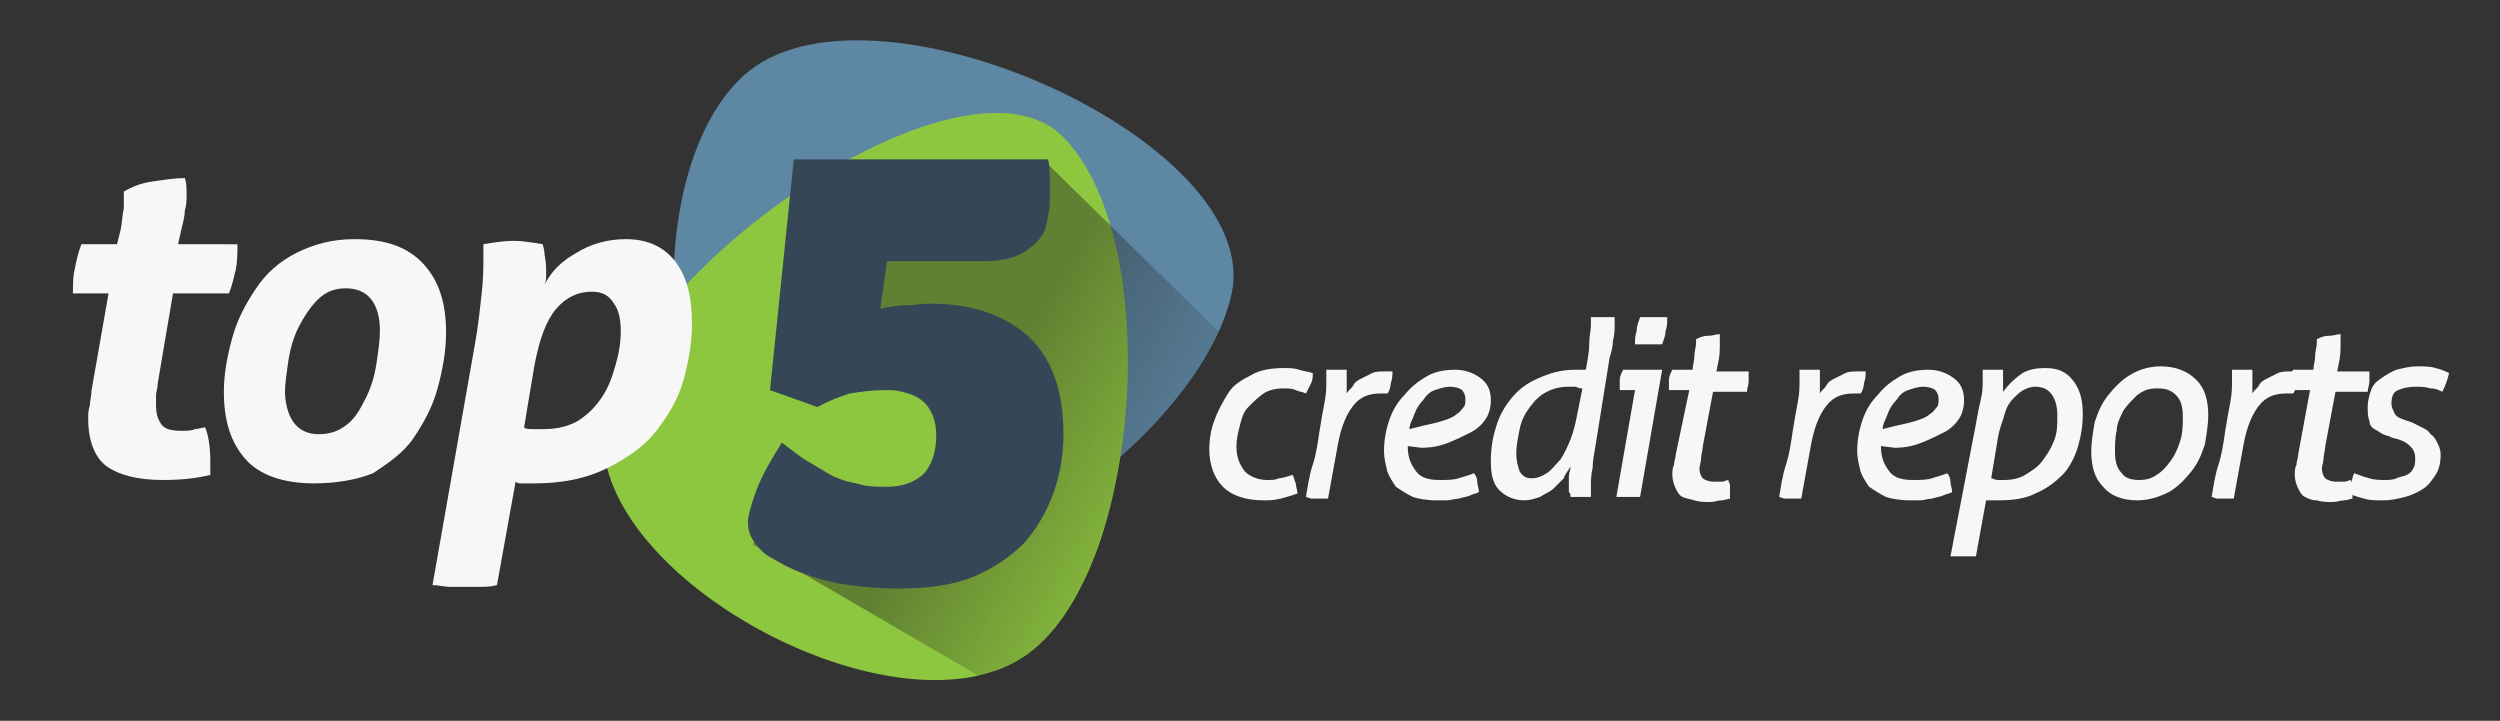 <?xml version="1.0" encoding="utf-8"?>
<!-- Generator: Adobe Illustrator 25.0.0, SVG Export Plug-In . SVG Version: 6.00 Build 0)  -->
<svg version="1.1" id="Layer_1" xmlns="http://www.w3.org/2000/svg" xmlns:xlink="http://www.w3.org/1999/xlink" x="0px" y="0px"
	 viewBox="0 0 147.4 42.5" style="enable-background:new 0 0 147.4 42.5;" xml:space="preserve">
<rect x="0" y="0" width="147.4" height="42.5" fill="#333333" stroke="none"/>
<style type="text/css">
	.st0{fill:#5D87A3;}
	.st1{fill:#8DC63F;}
	.st2{opacity:0.41;fill:url(#SVGID_1_);enable-background:new    ;}
	.st3{fill:#354657;}
	.st4{fill:#F7F7F7;}
</style>
<g>
	<g>
		<path class="st0" d="M72.6,17.4C70.6,26.1,55,37,46.9,33.3s-9.7-22.7-3.1-28.8C51-2.2,74.7,8.3,72.6,17.4z"/>
		<path class="st1" d="M62.6,8c6.1,5.9,4.8,26-2.2,30.7s-23-3.3-24.7-11.5C33.8,18.1,56.3,1.9,62.6,8z"/>
		
			<linearGradient id="SVGID_1_" gradientUnits="userSpaceOnUse" x1="70.529" y1="831.065" x2="58.291" y2="823.913" gradientTransform="matrix(1 0 0 1 0 -800)">
			<stop  offset="0" style="stop-color:#231F20;stop-opacity:0"/>
			<stop  offset="1" style="stop-color:#231F20"/>
		</linearGradient>
		<path class="st2" d="M44.4,32.1l13.4,7.8c0,0,4.1-0.9,5.9-5.1c2.1-5,2.4-7.8,2.4-7.8s3.2-3.2,3.8-4.1c1.2-1.6,2-3.3,2-3.3
			l-10.2-10L54.8,10l-5.9,2.9l-0.2,7.2l8.8,0.4l1.6,6.8l-4.7,3.4L46,28.6L44.4,32.1z"/>
		<g>
			<path class="st3" d="M46.8,9.4h15c0.1,0.5,0.1,0.9,0.1,1.3c0,0.3,0,0.7,0,1.2c0,0.4-0.1,0.8-0.2,1.3s-0.3,0.8-0.6,1.1
				s-0.7,0.6-1.2,0.8s-1.2,0.3-1.9,0.3h-5.7l-0.4,2.8c0.5-0.1,1-0.2,1.5-0.2s0.9-0.1,1.4-0.1c2.4,0,4.3,0.6,5.8,1.9
				c1.4,1.3,2.1,3.2,2.1,5.8c0,1.2-0.2,2.4-0.6,3.5c-0.4,1.1-1,2.1-1.7,2.9c-0.8,0.8-1.8,1.5-3,2s-2.7,0.7-4.4,0.7
				c-1.1,0-2.1-0.1-2.9-0.2c-0.8-0.1-1.6-0.3-2.2-0.5c-0.6-0.2-1.1-0.4-1.5-0.6c-0.4-0.2-0.7-0.4-0.9-0.5c-0.4-0.2-0.7-0.5-1-0.9
				c-0.3-0.4-0.4-0.8-0.4-1.2c0-0.4,0.2-1.1,0.5-1.9s0.8-1.7,1.5-2.8c0.4,0.3,0.8,0.6,1.2,0.9c0.5,0.3,1,0.6,1.5,0.9
				s1.1,0.5,1.7,0.6c0.6,0.2,1.2,0.2,1.8,0.2c0.8,0,1.5-0.2,2.1-0.7c0.5-0.5,0.8-1.3,0.8-2.3c0-0.6-0.1-1-0.3-1.4s-0.4-0.6-0.7-0.8
				c-0.3-0.2-0.6-0.3-1-0.4s-0.7-0.1-1-0.1c-0.8,0-1.5,0.1-2.1,0.2c-0.6,0.2-1.2,0.4-1.9,0.8l-2.8-1L46.8,9.4z"/>
		</g>
	</g>
	<g>
		<path class="st4" d="M6.4,17.3H4.3c0-0.5,0-1,0.1-1.4c0.1-0.5,0.2-1,0.4-1.5h2.1l0.2-0.8c0.1-0.4,0.1-0.9,0.2-1.3c0-0.4,0-0.7,0-1
			c0.5-0.3,1-0.5,1.7-0.6s1.3-0.2,1.9-0.2c0.1,0.3,0.1,0.6,0.1,1c0,0.3,0,0.6-0.1,0.9c0,0.3-0.1,0.7-0.2,1.1l-0.2,0.9H14
			c0,0.5,0,1-0.1,1.5c-0.1,0.4-0.2,0.9-0.4,1.4h-3.3l-0.9,5.3c0,0.3-0.1,0.5-0.1,0.7s0,0.4,0,0.6c0,0.5,0.1,0.8,0.3,1.1
			c0.2,0.3,0.6,0.4,1.2,0.4c0.3,0,0.6,0,0.8-0.1c0.2,0,0.4-0.1,0.6-0.1c0.2,0.5,0.3,1.2,0.3,2c0,0.1,0,0.3,0,0.4s0,0.3,0,0.4
			c-0.8,0.2-1.7,0.3-2.8,0.3c-1.5,0-2.6-0.3-3.3-0.8S5.2,26,5.2,24.7c0-0.3,0-0.5,0.1-0.8c0-0.3,0.1-0.6,0.1-0.9L6.4,17.3z"/>
		<path class="st4" d="M18.5,28.5c-1.8,0-3.2-0.5-4-1.4c-0.9-1-1.3-2.3-1.3-4c0-1.1,0.2-2.1,0.5-3.2s0.8-2,1.4-2.9
			c0.6-0.9,1.4-1.6,2.4-2.1s2.1-0.8,3.4-0.8c1.9,0,3.2,0.5,4.1,1.5c0.9,1,1.3,2.3,1.3,4c0,1.1-0.2,2.2-0.5,3.3
			c-0.3,1.1-0.8,2-1.4,2.9s-1.5,1.5-2.4,2.1C21,28.3,19.8,28.5,18.5,28.5z M18.8,25.6c0.7,0,1.2-0.2,1.7-0.6s0.8-1,1.1-1.6
			c0.3-0.6,0.5-1.3,0.6-2s0.2-1.3,0.2-1.9c0-1.6-0.7-2.5-2-2.5c-0.7,0-1.2,0.2-1.7,0.7c-0.4,0.4-0.8,1-1.1,1.6
			c-0.3,0.6-0.5,1.3-0.6,2s-0.2,1.3-0.2,1.9C16.9,24.8,17.6,25.6,18.8,25.6z"/>
		<path class="st4" d="M28,20.3c0.2-1.1,0.3-2.1,0.4-3s0.1-1.5,0.1-2c0-0.2,0-0.4,0-0.5s0-0.3,0-0.4c0.6-0.1,1.2-0.2,1.8-0.2
			c0.5,0,1.1,0.1,1.7,0.2c0,0.1,0.1,0.3,0.1,0.5s0.1,0.5,0.1,0.9c0,0.2,0,0.3,0,0.5c0,0.1,0,0.3-0.1,0.5c0.4-0.8,1-1.4,1.9-1.9
			c0.8-0.5,1.8-0.8,2.9-0.8c1.2,0,2.2,0.4,2.9,1.3c0.7,0.9,1,2.1,1,3.7c0,1.1-0.2,2.2-0.5,3.3c-0.3,1.1-0.9,2.1-1.6,3
			S37,27,35.8,27.6s-2.6,0.9-4.3,0.9c-0.3,0-0.5,0-0.7,0s-0.3,0-0.4-0.1l-1.1,6.1c-0.4,0.1-0.7,0.1-1,0.1s-0.6,0-0.9,0s-0.6,0-0.9,0
			s-0.6-0.1-1-0.1L28,20.3z M30.9,25.2c0.1,0.1,0.3,0.1,0.5,0.1s0.4,0,0.7,0c0.8,0,1.5-0.2,2-0.5c0.6-0.4,1-0.8,1.4-1.4
			s0.6-1.2,0.8-1.9c0.2-0.7,0.3-1.3,0.3-2c0-0.6-0.1-1.2-0.4-1.6c-0.3-0.5-0.7-0.7-1.3-0.7c-0.8,0-1.5,0.3-2.1,1s-1,1.8-1.3,3.4
			L30.9,25.2z"/>
	</g>
	<g>
		<path class="st4" d="M76.2,28c0.1,0.1,0.1,0.3,0.2,0.5c0,0.2,0.1,0.4,0.1,0.6c-0.3,0.1-0.6,0.2-1,0.3c-0.4,0.1-0.7,0.1-1,0.1
			c-1.1,0-1.9-0.3-2.4-0.8s-0.8-1.3-0.8-2.2c0-0.6,0.1-1.2,0.3-1.7c0.2-0.6,0.5-1.1,0.8-1.6s0.8-0.8,1.4-1.1
			c0.5-0.3,1.2-0.4,1.9-0.4c0.3,0,0.6,0,0.9,0.1s0.5,0.1,0.8,0.2c0,0.2,0,0.4-0.1,0.6S77.1,23,77,23.2c-0.2-0.1-0.4-0.1-0.6-0.2
			s-0.5-0.1-0.7-0.1c-0.5,0-0.9,0.1-1.2,0.3c-0.3,0.2-0.6,0.5-0.9,0.8s-0.4,0.7-0.5,1.1s-0.2,0.8-0.2,1.2c0,0.7,0.2,1.1,0.5,1.5
			c0.3,0.3,0.8,0.5,1.3,0.5c0.3,0,0.5,0,0.7-0.1C75.6,28.2,75.9,28.1,76.2,28z"/>
		<path class="st4" d="M77,29.3c0.1-0.6,0.2-1.3,0.4-1.9s0.3-1.3,0.4-2c0.1-0.6,0.2-1.2,0.3-1.7c0.1-0.5,0.1-0.9,0.1-1.3
			c0-0.1,0-0.2,0-0.3s0-0.2,0-0.3c0.1,0,0.2,0,0.3,0c0.1,0,0.2,0,0.3,0c0.1,0,0.2,0,0.3,0s0.2,0,0.3,0c0,0.1,0,0.2,0,0.3
			c0,0.1,0,0.2,0,0.4c0,0.2,0,0.4,0,0.7c0.1-0.2,0.3-0.3,0.4-0.5s0.3-0.3,0.5-0.4s0.4-0.2,0.6-0.3c0.2-0.1,0.5-0.1,0.7-0.1
			c0.1,0,0.2,0,0.3,0c0.1,0,0.2,0,0.2,0c0,0.2,0,0.4-0.1,0.7c0,0.2-0.1,0.5-0.2,0.6c0,0-0.1,0-0.2,0s-0.2,0-0.2,0
			c-0.7,0-1.2,0.2-1.6,0.7s-0.7,1.2-0.9,2.2l-0.6,3.3c-0.2,0-0.4,0-0.6,0h-0.4L77,29.3z"/>
		<path class="st4" d="M83,26.3c0,0.7,0.2,1.1,0.5,1.5s0.8,0.5,1.4,0.5c0.4,0,0.8,0,1.1-0.1c0.3-0.1,0.7-0.2,0.9-0.3
			c0.1,0.1,0.2,0.3,0.2,0.5s0.1,0.4,0.1,0.6c-0.1,0.1-0.3,0.1-0.5,0.2s-0.4,0.1-0.7,0.2c-0.2,0-0.5,0.1-0.7,0.1s-0.4,0-0.6,0
			c-0.6,0-1.1-0.1-1.4-0.2c-0.4-0.2-0.7-0.4-1-0.6c-0.2-0.3-0.4-0.6-0.5-0.9c-0.1-0.4-0.2-0.8-0.2-1.2c0-0.6,0.1-1.2,0.3-1.8
			c0.2-0.6,0.5-1.1,0.9-1.5c0.4-0.5,0.8-0.8,1.3-1.1c0.5-0.3,1.1-0.4,1.7-0.4s1.1,0.2,1.5,0.5s0.6,0.7,0.6,1.3
			c0,0.4-0.1,0.8-0.3,1.1c-0.2,0.3-0.5,0.6-0.9,0.8c-0.4,0.2-0.8,0.4-1.3,0.6s-1,0.3-1.6,0.3L83,26.3z M83.9,25.1
			c0.5-0.1,0.9-0.2,1.2-0.3s0.6-0.2,0.8-0.4c0.2-0.1,0.3-0.3,0.4-0.4s0.1-0.3,0.1-0.5s-0.1-0.4-0.2-0.5s-0.4-0.2-0.7-0.2
			c-0.3,0-0.6,0.1-0.9,0.2s-0.5,0.3-0.7,0.6c-0.2,0.2-0.4,0.5-0.5,0.8s-0.3,0.6-0.3,0.9L83.9,25.1z"/>
		<path class="st4" d="M94.1,26.1c-0.1,0.6-0.2,1.1-0.2,1.5c-0.1,0.4-0.1,0.8-0.1,1.1c0,0.1,0,0.2,0,0.3s0,0.2,0,0.3
			c-0.1,0-0.2,0-0.3,0c-0.1,0-0.2,0-0.3,0c-0.1,0-0.2,0-0.3,0c-0.1,0-0.2,0-0.3,0c0-0.1,0-0.2-0.1-0.3c0-0.1,0-0.2,0-0.4
			c0-0.1,0-0.3,0-0.5s0.1-0.4,0.1-0.6c-0.1,0.2-0.3,0.4-0.4,0.7c-0.2,0.2-0.4,0.4-0.6,0.6s-0.5,0.3-0.8,0.5
			c-0.3,0.1-0.6,0.2-0.9,0.2c-0.6,0-1.1-0.2-1.5-0.6s-0.5-1-0.5-1.7s0.1-1.4,0.3-2c0.2-0.7,0.5-1.2,0.9-1.7s0.9-0.9,1.6-1.2
			s1.3-0.5,2.2-0.5c0.1,0,0.2,0,0.3,0c0.1,0,0.2,0,0.3,0c0.1-0.6,0.2-1,0.2-1.5s0.1-0.8,0.1-1.1c0-0.1,0-0.2,0-0.3s0-0.2,0-0.2
			c0.1,0,0.2,0,0.4,0c0.2,0,0.3,0,0.4,0s0.2,0,0.3,0c0.1,0,0.2,0,0.3,0c0,0.2,0,0.4,0,0.5c0,0.2,0,0.5-0.1,0.9c0,0.3-0.1,0.7-0.2,1
			L94.1,26.1z M93.3,22.9c-0.1,0-0.2,0-0.4-0.1c-0.1,0-0.3,0-0.4,0c-0.5,0-0.9,0.1-1.3,0.3c-0.4,0.2-0.7,0.5-1,0.9s-0.5,0.8-0.6,1.3
			s-0.2,1-0.2,1.4c0,0.5,0.1,0.8,0.2,1.1c0.2,0.3,0.4,0.4,0.7,0.4c0.3,0,0.6-0.1,0.9-0.3c0.3-0.2,0.5-0.5,0.8-0.8
			c0.2-0.3,0.4-0.7,0.6-1.2s0.3-1,0.4-1.5L93.3,22.9z"/>
		<path class="st4" d="M96.4,23h-0.9c0-0.2,0-0.4,0-0.6s0.1-0.4,0.2-0.6H98l-1.3,7.5c-0.1,0-0.2,0-0.4,0s-0.3,0-0.4,0s-0.2,0-0.3,0
			s-0.2,0-0.3,0L96.4,23z M96.4,20.3c0-0.3,0-0.5,0.1-0.8c0-0.3,0.1-0.5,0.2-0.8c0.1,0,0.3,0,0.4,0c0.2,0,0.3,0,0.4,0s0.3,0,0.4,0
			c0.2,0,0.3,0,0.4,0c0,0.3,0,0.6-0.1,0.8c0,0.3-0.1,0.5-0.2,0.8c-0.1,0-0.3,0-0.4,0s-0.3,0-0.4,0s-0.2,0-0.4,0S96.5,20.3,96.4,20.3
			z"/>
		<path class="st4" d="M99.6,23h-1.2c0-0.2,0-0.4,0-0.6s0.1-0.4,0.2-0.6h1.2c0-0.3,0.1-0.5,0.1-0.8s0.1-0.5,0.1-0.8V20
			c0.2-0.1,0.4-0.2,0.7-0.2c0.3,0,0.5-0.1,0.7-0.1c0,0.1,0,0.2,0,0.3s0,0.2,0,0.3c0,0.3,0,0.7-0.1,1.1l-0.1,0.5h1.9
			c0,0.2,0,0.4,0,0.6s-0.1,0.4-0.1,0.6h-2l-0.6,3.2c0,0.2-0.1,0.5-0.1,0.7s-0.1,0.5-0.1,0.6c0,0.3,0.1,0.5,0.2,0.6s0.4,0.2,0.6,0.2
			s0.3,0,0.5,0s0.3-0.1,0.4-0.1c0,0.1,0.1,0.2,0.1,0.3s0,0.2,0,0.4c0,0.1,0,0.1,0,0.2s0,0.1,0,0.2c-0.1,0-0.3,0.1-0.5,0.1
			s-0.4,0.1-0.7,0.1c-0.3,0-0.6,0-0.9-0.1s-0.5-0.1-0.7-0.2s-0.3-0.3-0.4-0.5s-0.2-0.5-0.2-0.8c0-0.2,0-0.4,0.1-0.6
			c0-0.2,0.1-0.4,0.1-0.6L99.6,23z"/>
		<path class="st4" d="M104.9,29.3c0.1-0.6,0.2-1.3,0.4-1.9s0.3-1.3,0.4-2c0.1-0.6,0.2-1.2,0.3-1.7c0.1-0.5,0.1-0.9,0.1-1.3
			c0-0.1,0-0.2,0-0.3s0-0.2,0-0.3c0.1,0,0.2,0,0.3,0c0.1,0,0.2,0,0.3,0c0.1,0,0.2,0,0.3,0s0.2,0,0.3,0c0,0.1,0,0.2,0,0.3
			c0,0.1,0,0.2,0,0.4c0,0.2,0,0.4,0,0.7c0.1-0.2,0.3-0.3,0.4-0.5s0.3-0.3,0.5-0.4s0.4-0.2,0.6-0.3c0.2-0.1,0.5-0.1,0.7-0.1
			c0.1,0,0.2,0,0.3,0c0.1,0,0.2,0,0.2,0c0,0.2,0,0.4-0.1,0.7c0,0.2-0.1,0.5-0.2,0.6c0,0-0.1,0-0.2,0s-0.2,0-0.2,0
			c-0.7,0-1.2,0.2-1.6,0.7s-0.7,1.2-0.9,2.2l-0.6,3.3c-0.2,0-0.4,0-0.6,0h-0.4L104.9,29.3z"/>
		<path class="st4" d="M110.9,26.3c0,0.7,0.2,1.1,0.5,1.5s0.8,0.5,1.4,0.5c0.4,0,0.8,0,1.1-0.1c0.3-0.1,0.7-0.2,0.9-0.3
			c0.1,0.1,0.2,0.3,0.2,0.5s0.1,0.4,0.1,0.6c-0.1,0.1-0.3,0.1-0.5,0.2s-0.4,0.1-0.7,0.2c-0.2,0-0.5,0.1-0.7,0.1s-0.4,0-0.6,0
			c-0.6,0-1.1-0.1-1.4-0.2c-0.4-0.2-0.7-0.4-1-0.6c-0.2-0.3-0.4-0.6-0.5-0.9c-0.1-0.4-0.2-0.8-0.2-1.2c0-0.6,0.1-1.2,0.3-1.8
			c0.2-0.6,0.5-1.1,0.9-1.5c0.4-0.5,0.8-0.8,1.3-1.1c0.5-0.3,1.1-0.4,1.7-0.4s1.1,0.2,1.5,0.5s0.6,0.7,0.6,1.3
			c0,0.4-0.1,0.8-0.3,1.1c-0.2,0.3-0.5,0.6-0.9,0.8c-0.4,0.2-0.8,0.4-1.3,0.6s-1,0.3-1.6,0.3L110.9,26.3z M111.8,25.1
			c0.5-0.1,0.9-0.2,1.2-0.3s0.6-0.2,0.8-0.4c0.2-0.1,0.3-0.3,0.4-0.4s0.1-0.3,0.1-0.5s-0.1-0.4-0.2-0.5s-0.4-0.2-0.7-0.2
			c-0.3,0-0.6,0.1-0.9,0.2s-0.5,0.3-0.7,0.6c-0.2,0.2-0.4,0.5-0.5,0.8S111,25,111,25.3L111.8,25.1z"/>
		<path class="st4" d="M116.5,25c0.1-0.6,0.2-1.1,0.3-1.5c0.1-0.4,0.1-0.8,0.1-1.1c0-0.1,0-0.2,0-0.3s0-0.2,0-0.3c0.1,0,0.2,0,0.3,0
			s0.2,0,0.3,0c0.1,0,0.2,0,0.3,0s0.2,0,0.3,0c0,0.1,0,0.2,0,0.3c0,0.1,0,0.2,0,0.4c0,0.1,0,0.2,0,0.3c0,0.1,0,0.2,0,0.3
			c0.3-0.4,0.6-0.7,1-1s0.9-0.4,1.5-0.4c0.7,0,1.2,0.2,1.6,0.7s0.6,1.1,0.6,2c0,0.7-0.1,1.3-0.3,2c-0.2,0.6-0.5,1.2-0.9,1.6
			s-0.9,0.8-1.6,1.1c-0.6,0.3-1.3,0.4-2.2,0.4c-0.2,0-0.3,0-0.4,0s-0.2,0-0.3,0l-0.6,3.3c-0.1,0-0.2,0-0.4,0c-0.1,0-0.3,0-0.3,0
			c-0.1,0-0.2,0-0.4,0c-0.1,0-0.3,0-0.4,0L116.5,25z M117.4,28.2c0.1,0,0.2,0.1,0.4,0.1s0.3,0,0.4,0c0.4,0,0.9-0.1,1.2-0.3
			s0.7-0.4,1-0.8s0.5-0.7,0.7-1.2s0.2-0.9,0.2-1.5c0-0.5-0.1-0.9-0.3-1.2c-0.2-0.3-0.5-0.5-1-0.5c-0.3,0-0.5,0.1-0.7,0.2
			s-0.4,0.3-0.6,0.5s-0.4,0.5-0.5,0.9s-0.3,0.8-0.4,1.4L117.4,28.2z"/>
		<path class="st4" d="M126,29.5c-0.9,0-1.6-0.3-2-0.8c-0.5-0.5-0.7-1.2-0.7-2.1c0-0.5,0.1-1.1,0.2-1.7c0.2-0.6,0.4-1.1,0.8-1.6
			s0.8-0.9,1.3-1.2c0.5-0.3,1.1-0.5,1.8-0.5c0.9,0,1.6,0.3,2.1,0.8s0.7,1.2,0.7,2.1c0,0.5-0.1,1.1-0.2,1.7c-0.2,0.6-0.4,1.1-0.8,1.6
			s-0.8,0.9-1.3,1.2C127.3,29.3,126.7,29.5,126,29.5z M126.1,28.3c0.5,0,0.8-0.1,1.2-0.4c0.3-0.2,0.6-0.6,0.8-0.9s0.4-0.8,0.5-1.2
			s0.1-0.9,0.1-1.2c0-0.6-0.1-1-0.4-1.3s-0.6-0.4-1.1-0.4s-0.8,0.1-1.2,0.4c-0.3,0.3-0.6,0.6-0.8,0.9c-0.2,0.4-0.4,0.8-0.4,1.2
			c-0.1,0.4-0.1,0.9-0.1,1.2c0,0.6,0.1,1,0.4,1.3C125.3,28.2,125.7,28.3,126.1,28.3z"/>
		<path class="st4" d="M130.4,29.3c0.1-0.6,0.2-1.3,0.4-1.9s0.3-1.3,0.4-2c0.1-0.6,0.2-1.2,0.3-1.7s0.1-0.9,0.1-1.3
			c0-0.1,0-0.2,0-0.3s0-0.2,0-0.3c0.1,0,0.2,0,0.3,0s0.2,0,0.3,0s0.2,0,0.3,0s0.2,0,0.3,0c0,0.1,0,0.2,0,0.3c0,0.1,0,0.2,0,0.4
			c0,0.2,0,0.4,0,0.7c0.1-0.2,0.3-0.3,0.4-0.5s0.3-0.3,0.5-0.4s0.4-0.2,0.6-0.3c0.2-0.1,0.5-0.1,0.7-0.1c0.1,0,0.2,0,0.3,0
			s0.2,0,0.2,0c0,0.2,0,0.4-0.1,0.7c0,0.2-0.1,0.5-0.2,0.6c0,0-0.1,0-0.2,0c-0.1,0-0.2,0-0.2,0c-0.7,0-1.2,0.2-1.6,0.7
			c-0.4,0.5-0.7,1.2-0.9,2.2l-0.6,3.3c-0.2,0-0.4,0-0.6,0h-0.4L130.4,29.3z"/>
		<path class="st4" d="M136.2,23H135c0-0.2,0-0.4,0-0.6s0.1-0.4,0.2-0.6h1.2c0-0.3,0.1-0.5,0.1-0.8s0.1-0.5,0.1-0.8V20
			c0.2-0.1,0.4-0.2,0.7-0.2s0.5-0.1,0.7-0.1c0,0.1,0,0.2,0,0.3s0,0.2,0,0.3c0,0.3,0,0.7-0.1,1.1l-0.1,0.5h1.9c0,0.2,0,0.4,0,0.6
			s-0.1,0.4-0.1,0.6h-1.9l-0.6,3.2c0,0.2-0.1,0.5-0.1,0.7s-0.1,0.5-0.1,0.6c0,0.3,0.1,0.5,0.2,0.6s0.4,0.2,0.6,0.2
			c0.2,0,0.3,0,0.5,0s0.3-0.1,0.4-0.1c0,0.1,0.1,0.2,0.1,0.3s0,0.2,0,0.4c0,0.1,0,0.1,0,0.2s0,0.1,0,0.2c-0.1,0-0.3,0.1-0.5,0.1
			s-0.4,0.1-0.7,0.1s-0.6,0-0.9-0.1c-0.3,0-0.5-0.1-0.7-0.2s-0.3-0.3-0.4-0.5c-0.1-0.2-0.2-0.5-0.2-0.8c0-0.2,0-0.4,0.1-0.6
			c0-0.2,0.1-0.4,0.1-0.6L136.2,23z"/>
		<path class="st4" d="M141,25.8c-0.1-0.1-0.3-0.1-0.5-0.2s-0.3-0.2-0.5-0.3s-0.3-0.3-0.3-0.5c-0.1-0.2-0.1-0.5-0.1-0.8
			c0-0.4,0.1-0.7,0.2-1s0.3-0.5,0.6-0.7s0.6-0.4,0.9-0.5c0.4-0.1,0.8-0.2,1.2-0.2s0.8,0,1.1,0.1c0.4,0.1,0.6,0.2,0.8,0.3
			c-0.1,0.4-0.2,0.7-0.4,1.1c-0.2-0.1-0.4-0.2-0.7-0.2c-0.3-0.1-0.6-0.1-0.9-0.1c-0.4,0-0.8,0.1-1,0.2c-0.3,0.1-0.4,0.4-0.4,0.8
			c0,0.2,0.1,0.4,0.2,0.6c0.1,0.2,0.4,0.3,0.7,0.4l0.3,0.1c0.2,0.1,0.4,0.2,0.6,0.3c0.2,0.1,0.4,0.2,0.5,0.4
			c0.2,0.1,0.3,0.3,0.4,0.5c0.1,0.2,0.2,0.4,0.2,0.7c0,0.5-0.1,0.9-0.3,1.2s-0.4,0.6-0.7,0.8c-0.3,0.2-0.7,0.4-1.1,0.5
			c-0.4,0.1-0.8,0.2-1.3,0.2c-0.4,0-0.8,0-1.1-0.1c-0.4-0.1-0.7-0.2-0.9-0.3c0-0.2,0.1-0.4,0.1-0.6c0.1-0.2,0.1-0.4,0.2-0.6
			c0.3,0.1,0.5,0.2,0.9,0.3c0.3,0.1,0.7,0.1,0.9,0.1s0.5,0,0.7-0.1s0.4-0.1,0.6-0.2c0.2-0.1,0.3-0.2,0.4-0.4
			c0.1-0.2,0.1-0.3,0.1-0.6c0-0.3-0.1-0.5-0.3-0.7s-0.4-0.3-0.7-0.4L141,25.8z"/>
	</g>
</g>
</svg>
